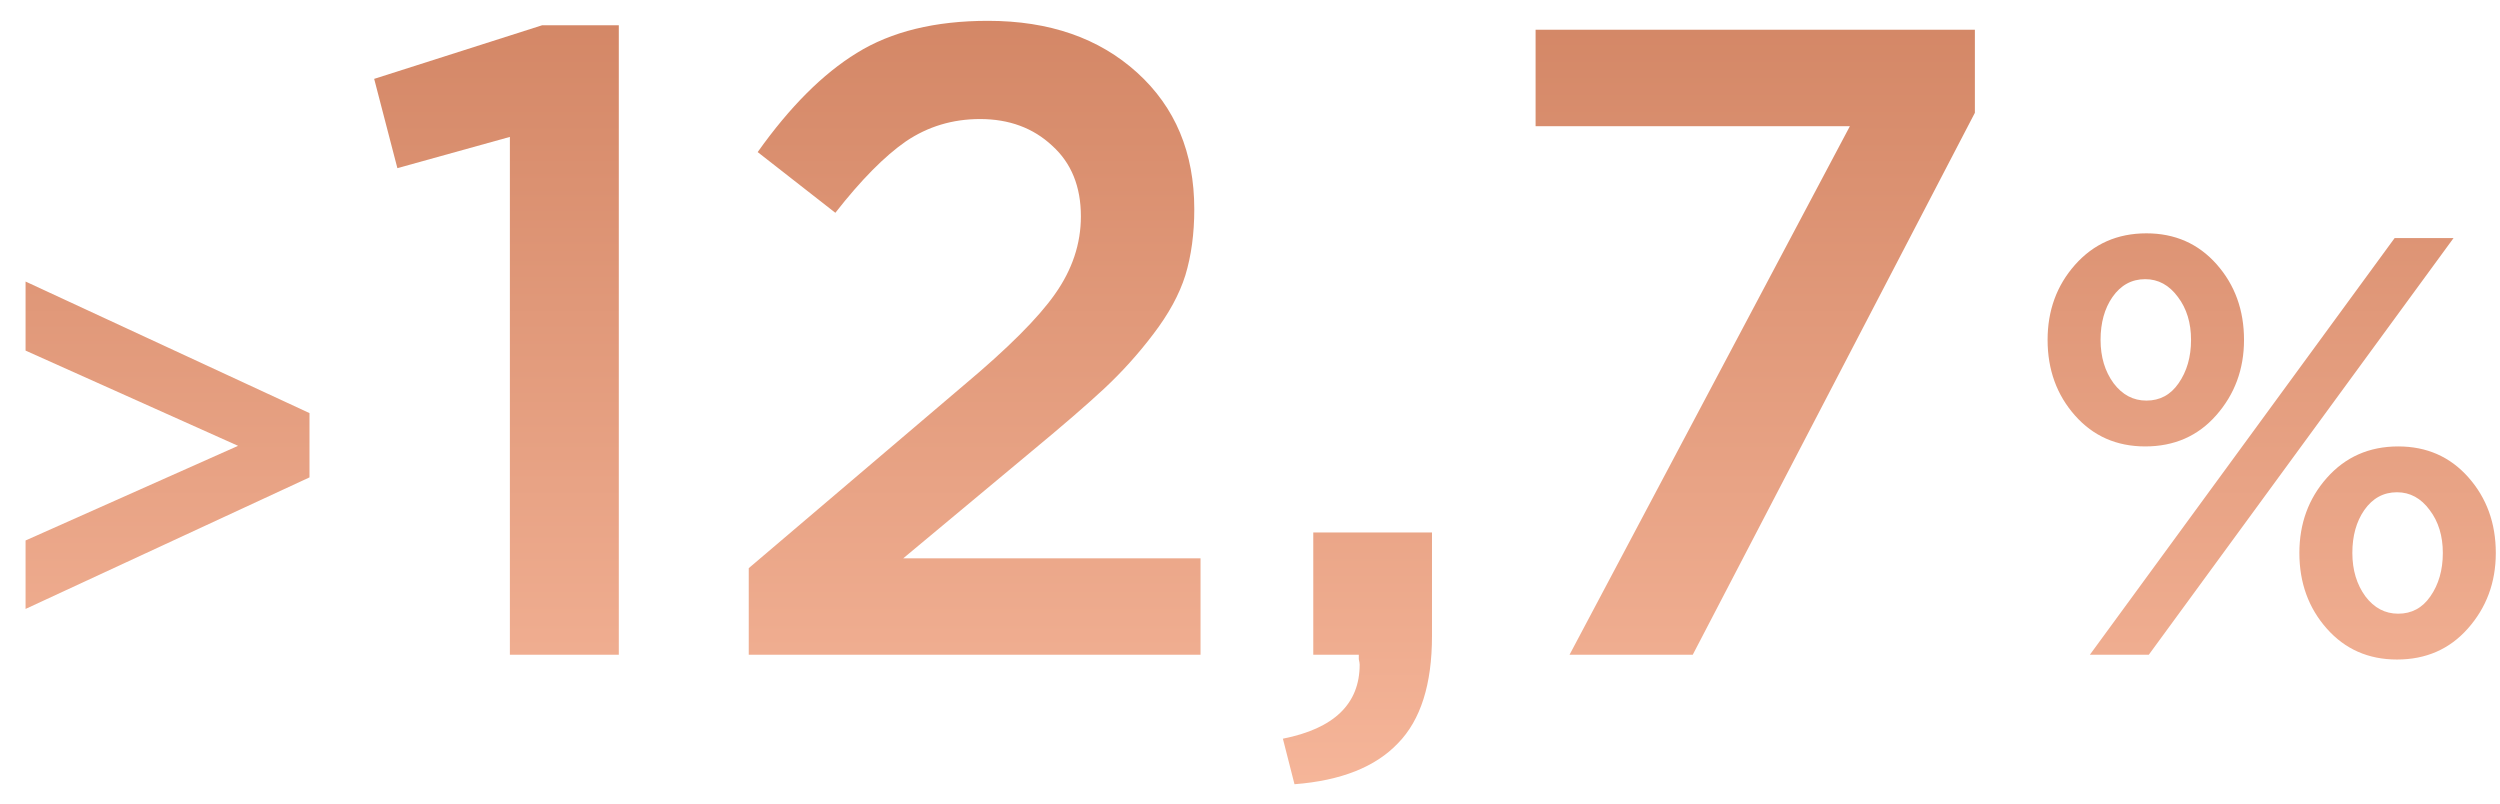<?xml version="1.0" encoding="UTF-8"?> <svg xmlns="http://www.w3.org/2000/svg" width="84" height="27" viewBox="0 0 84 27" fill="none"> <path d="M72.079 15C71.119 15 70.332 14.653 69.719 13.96C69.106 13.267 68.799 12.42 68.799 11.42C68.799 10.433 69.106 9.593 69.719 8.9C70.346 8.193 71.145 7.84 72.119 7.84C73.079 7.84 73.865 8.187 74.479 8.88C75.092 9.573 75.399 10.42 75.399 11.42C75.399 12.407 75.085 13.253 74.459 13.96C73.846 14.653 73.052 15 72.079 15ZM70.219 22L80.459 8H82.439L72.199 22H70.219ZM80.539 22.16C79.579 22.16 78.792 21.813 78.179 21.12C77.566 20.427 77.259 19.58 77.259 18.58C77.259 17.593 77.566 16.753 78.179 16.06C78.805 15.353 79.606 15 80.579 15C81.539 15 82.326 15.347 82.939 16.04C83.552 16.733 83.859 17.58 83.859 18.58C83.859 19.567 83.546 20.413 82.919 21.12C82.305 21.813 81.512 22.16 80.539 22.16ZM72.119 13.46C72.572 13.46 72.932 13.267 73.199 12.88C73.479 12.48 73.619 11.993 73.619 11.42C73.619 10.847 73.472 10.367 73.179 9.98C72.885 9.58 72.519 9.38 72.079 9.38C71.626 9.38 71.259 9.58 70.979 9.98C70.712 10.367 70.579 10.847 70.579 11.42C70.579 11.993 70.725 12.48 71.019 12.88C71.312 13.267 71.679 13.46 72.119 13.46ZM80.579 20.62C81.032 20.62 81.392 20.427 81.659 20.04C81.939 19.64 82.079 19.153 82.079 18.58C82.079 18.007 81.932 17.527 81.639 17.14C81.346 16.74 80.979 16.54 80.539 16.54C80.085 16.54 79.719 16.74 79.439 17.14C79.172 17.527 79.039 18.007 79.039 18.58C79.039 19.153 79.186 19.64 79.479 20.04C79.772 20.427 80.139 20.62 80.579 20.62Z" fill="url(#paint0_linear_403_28)"></path> <path d="M52.736 22L62.156 4.24H51.596V1H66.356V3.79L56.876 22H52.736Z" fill="url(#paint1_linear_403_28)"></path> <path d="M43.495 26.35L43.105 24.82C44.825 24.48 45.685 23.65 45.685 22.33C45.685 22.29 45.675 22.23 45.656 22.15C45.656 22.09 45.656 22.04 45.656 22H44.126V17.89H48.115V21.37C48.115 22.99 47.736 24.19 46.975 24.97C46.215 25.77 45.056 26.23 43.495 26.35Z" fill="url(#paint2_linear_403_28)"></path> <path d="M25.158 22V19.09L32.388 12.94C33.868 11.7 34.888 10.68 35.448 9.88C36.028 9.06 36.318 8.19 36.318 7.27C36.318 6.27 35.998 5.48 35.358 4.9C34.718 4.3 33.908 4 32.928 4C32.008 4 31.178 4.25 30.438 4.75C29.718 5.25 28.928 6.05 28.068 7.15L25.458 5.11C26.538 3.59 27.648 2.48 28.788 1.78C29.948 1.06 31.418 0.7 33.198 0.7C35.258 0.7 36.928 1.28 38.208 2.44C39.488 3.6 40.128 5.13 40.128 7.03C40.128 7.85 40.028 8.59 39.828 9.25C39.628 9.89 39.268 10.55 38.748 11.23C38.248 11.89 37.698 12.5 37.098 13.06C36.518 13.6 35.708 14.3 34.668 15.16L30.348 18.76H40.338V22H25.158Z" fill="url(#paint3_linear_403_28)"></path> <path d="M17.132 22V4.6L13.352 5.65L12.572 2.65L18.212 0.85H20.792V22H17.132Z" fill="url(#paint4_linear_403_28)"></path> <path d="M0.859 20.46V18.16L7.999 14.98L0.859 11.78V9.46L10.399 13.88V16.04L0.859 20.46Z" fill="url(#paint5_linear_403_28)"></path> <defs> <linearGradient id="paint0_linear_403_28" x1="42" y1="-6" x2="42" y2="33" gradientUnits="userSpaceOnUse"> <stop stop-color="#CB7B59"></stop> <stop offset="1" stop-color="#FEC1A6"></stop> </linearGradient> <linearGradient id="paint1_linear_403_28" x1="42" y1="-6" x2="42" y2="33" gradientUnits="userSpaceOnUse"> <stop stop-color="#CB7B59"></stop> <stop offset="1" stop-color="#FEC1A6"></stop> </linearGradient> <linearGradient id="paint2_linear_403_28" x1="42" y1="-6" x2="42" y2="33" gradientUnits="userSpaceOnUse"> <stop stop-color="#CB7B59"></stop> <stop offset="1" stop-color="#FEC1A6"></stop> </linearGradient> <linearGradient id="paint3_linear_403_28" x1="42" y1="-6" x2="42" y2="33" gradientUnits="userSpaceOnUse"> <stop stop-color="#CB7B59"></stop> <stop offset="1" stop-color="#FEC1A6"></stop> </linearGradient> <linearGradient id="paint4_linear_403_28" x1="42" y1="-6" x2="42" y2="33" gradientUnits="userSpaceOnUse"> <stop stop-color="#CB7B59"></stop> <stop offset="1" stop-color="#FEC1A6"></stop> </linearGradient> <linearGradient id="paint5_linear_403_28" x1="42" y1="-6" x2="42" y2="33" gradientUnits="userSpaceOnUse"> <stop stop-color="#CB7B59"></stop> <stop offset="1" stop-color="#FEC1A6"></stop> </linearGradient> </defs> </svg> 